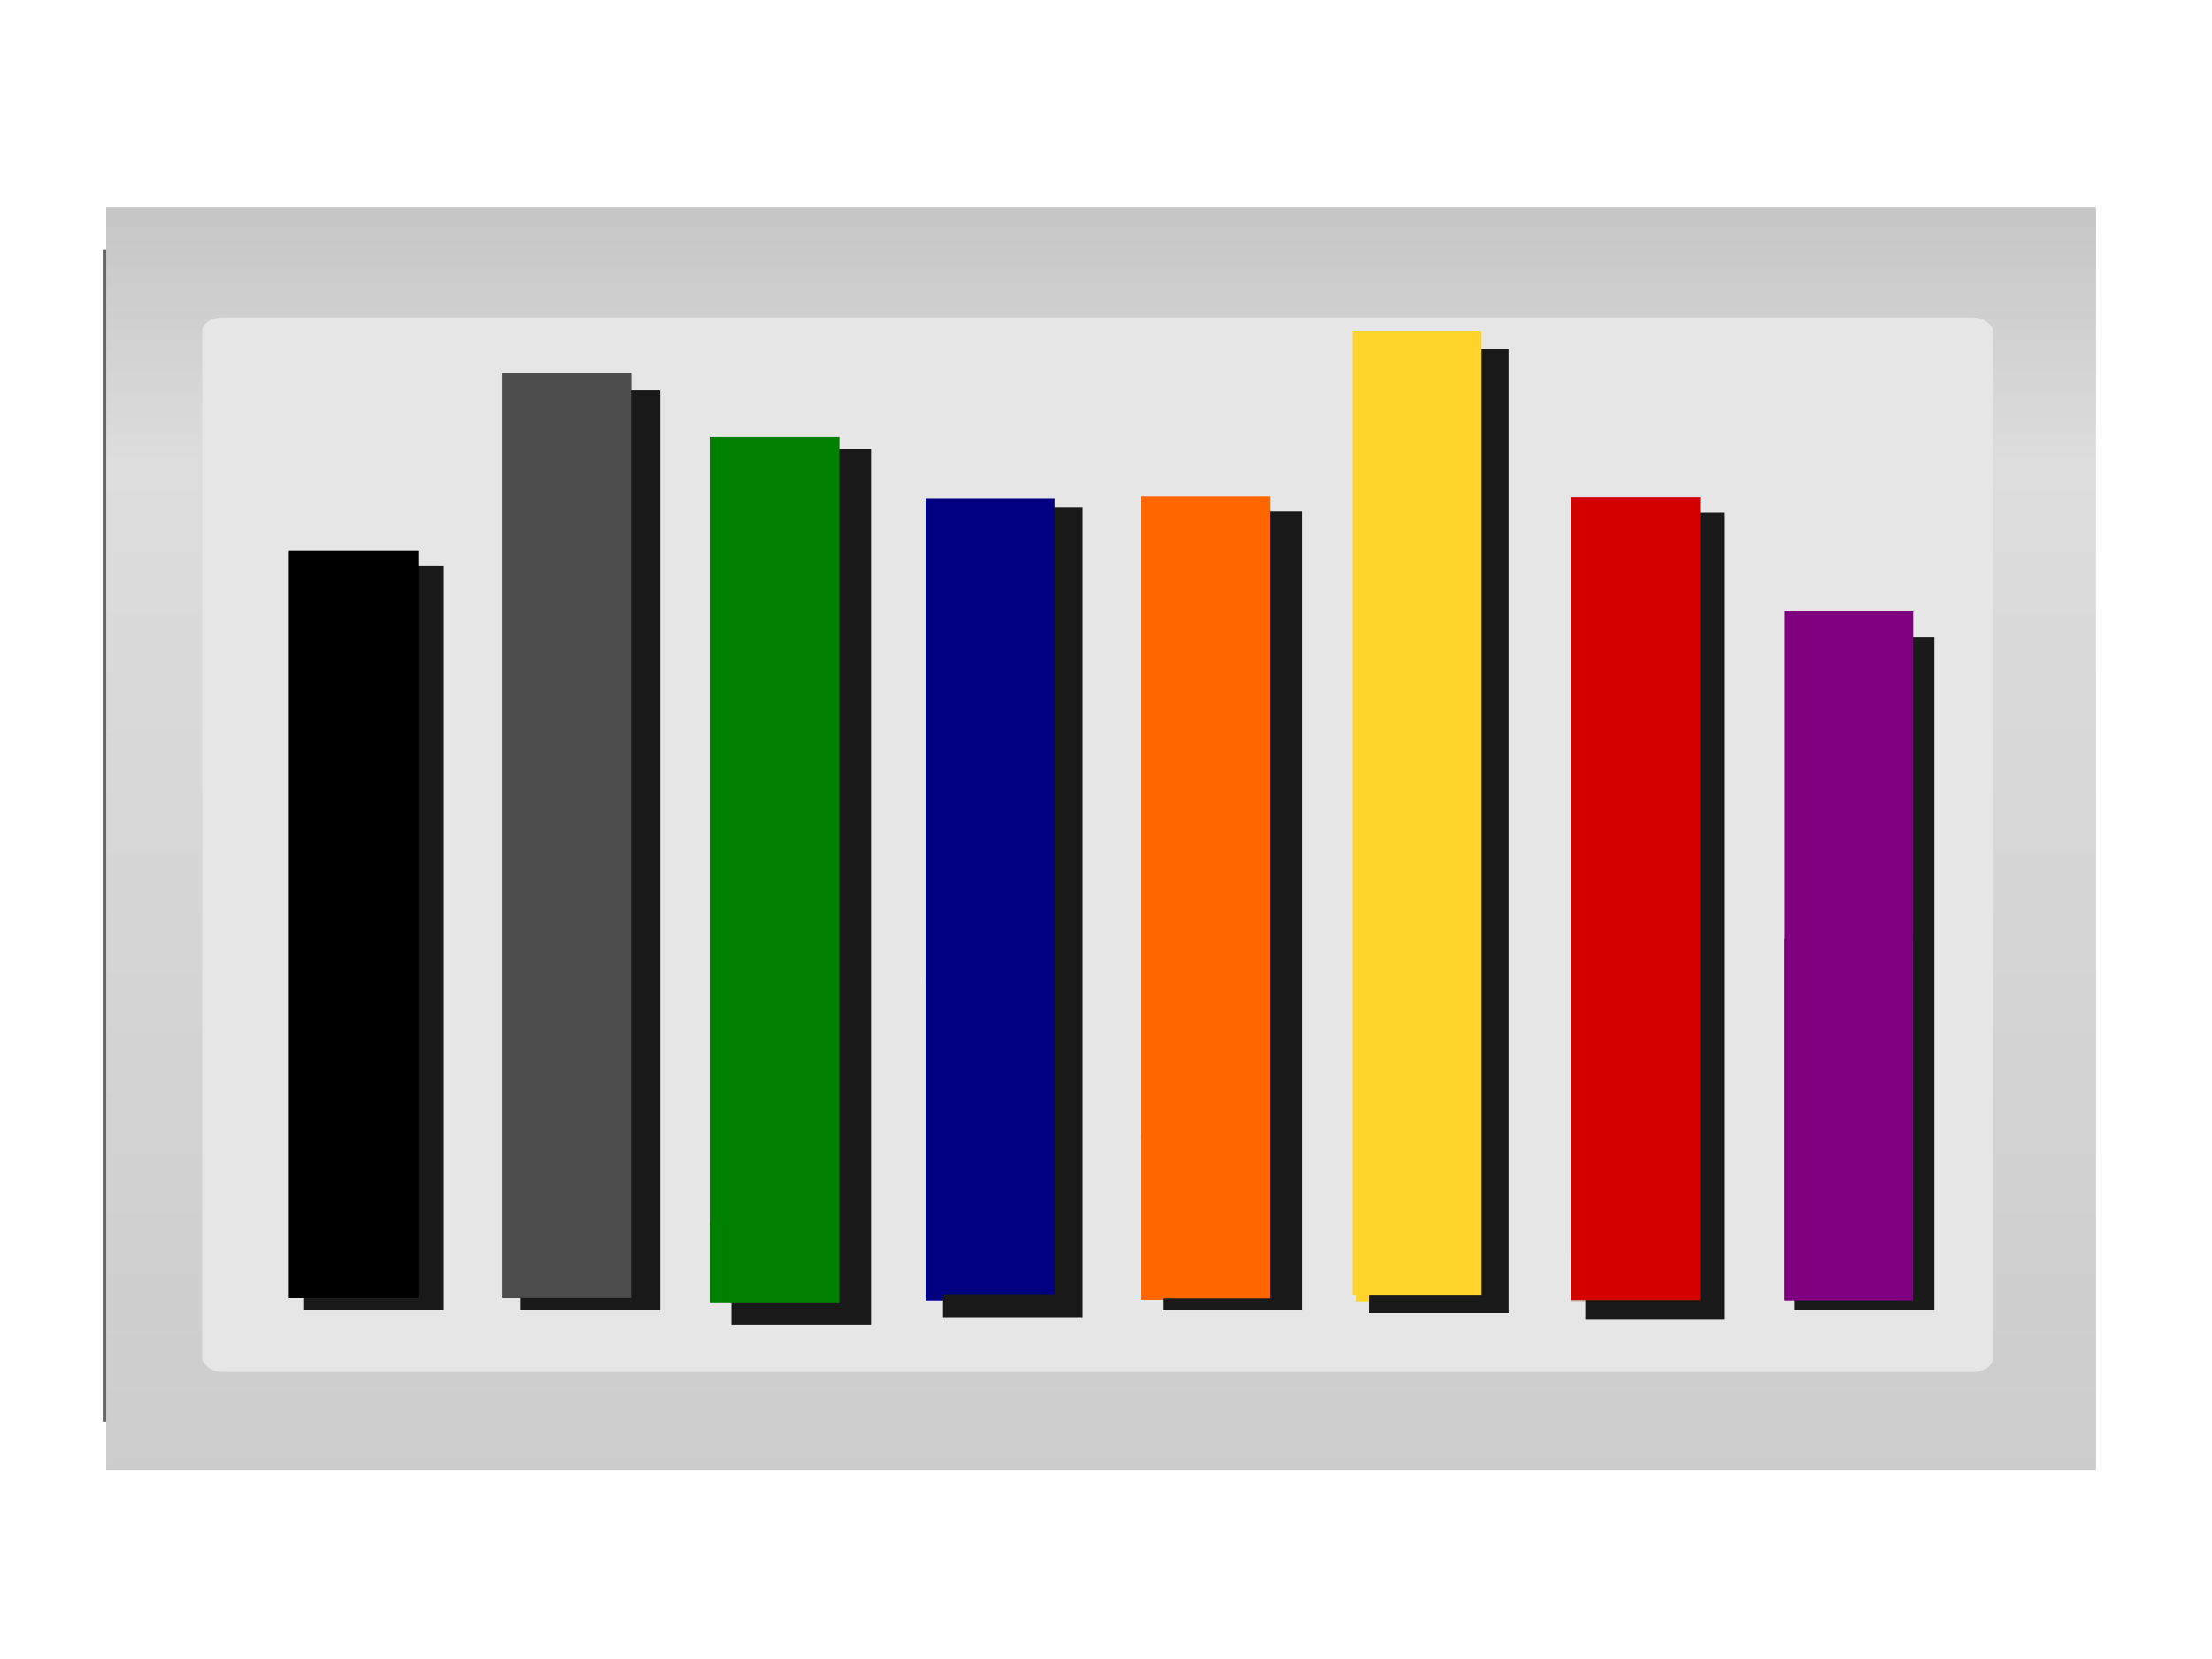 <?xml version="1.0"?><svg width="640" height="480" xmlns="http://www.w3.org/2000/svg" xmlns:xlink="http://www.w3.org/1999/xlink">
 <!-- Created with SVG-edit - http://svg-edit.googlecode.com/ -->
 <title>Hawk Statistics v.10</title>
 <g>
  <title>Layer 1</title>
  <defs>
   <linearGradient id="svg_43">
    <stop stop-color="#cbcbcb" offset="0" id="svg_46"/>
    <stop stop-color="#dddddd" id="svg_45" offset="0.81"/>
    <stop stop-color="#c5c5c5" offset="1" id="svg_44"/>
   </linearGradient>
   <linearGradient y2="-0" x2="0.379" y1="1.059" x1="0.379" spreadMethod="pad" id="svg_42" xlink:href="#svg_43"/>
  </defs>
  <!-- Created with SVG-edit - http://svg-edit.googlecode.com/ -->
  <defs transform="translate(84.123, 17.919)">
   <filter height="200%" width="200%" y="-50%" x="-50%" id="svg_62">
    <feGaussianBlur stdDeviation="10"/>
   </filter>
  </defs>
  <defs transform="translate(84.123, 17.919) translate(520.941, 88.715) scale(1.233, 1.245) translate(-520.941, -88.715) translate(27.735, 312.404) scale(1.164, 1.177) translate(-27.735, -312.404) translate(23.82, 24.387) scale(1, 1.159) translate(-23.82, -24.387) translate(23.82, 21.049) scale(1.005, 1) translate(-23.82, -21.049)">
   <filter id="svg_86">
    <feGaussianBlur id="svg_89" stdDeviation="1.877"/>
   </filter>
  </defs>
  <g id="svg_1">
   <rect transform="matrix(7.828, 0, 0, 5.375, -1112.13, -1526.62)" fill="#666666" filter="url(#svg_86)" id="svg_85" width="73.545" height="63.118" x="145.867" y="297.435"/>
   <rect transform="matrix(7.828, 0, 0, 5.375, -1112.13, -1526.62)" fill="url(#svg_42)" y="295.178" x="145.996" height="67.965" width="73.545" id="svg_84"/>
   <rect transform="matrix(7.828, 0, 0, 5.375, -1112.13, -1526.62)" fill="#e6e6e6" stroke-width="0.276" stroke-miterlimit="4" ry="0.743" y="301.111" x="149.544" height="56.762" width="66.191" id="svg_83"/>
   <rect fill="#ffd42a" stroke-width="1.3" stroke-miterlimit="4" transform="matrix(0, 0.953, -7.828, 0, -1112.13, 26.084)" y="-196.956" x="335.23" height="4.769" width="32.464" id="svg_82"/>
   <rect fill="#cccccc" stroke-width="1.3" stroke-miterlimit="4" id="svg_81" width="43.841" height="4.769" x="357.871" y="-204.91" transform="matrix(0, 0.315, -7.828, 0, -1112.13, 250.123)"/>
   <rect fill="#ff6600" stroke-width="1.3" stroke-miterlimit="4" transform="matrix(0, 1.924, -7.828, 0, -1112.13, -315.089)" id="svg_80" width="24.764" height="4.769" x="334.457" y="-189.001"/>
   <rect id="svg_79" filter="url(#svg_62)" height="297" width="40" y="117.919" x="543.123" stroke-linecap="square" stroke-width="0" fill="#191919" transform="matrix(1.01, 0, 0, 0.786, -89.892, 55.673)"/>
   <rect fill="#d40000" stroke-width="1.3" stroke-miterlimit="4" y="-204.91" x="310.686" height="4.769" width="43.841" id="svg_78" transform="matrix(0, 5.297, -7.828, 0, -1112.13, -1501.8)"/>
   <rect fill="#000080" stroke-width="1.3" stroke-miterlimit="4" transform="matrix(0, 2.246, -7.828, 0, -1112.13, -427.889)" y="-181.047" x="316.763" height="4.769" width="41.267" id="svg_77"/>
   <rect id="svg_76" filter="url(#svg_62)" height="280" width="40" y="132.919" x="481.123" stroke-linecap="square" stroke-width="0" fill="#191919" transform="matrix(1.01, 0, 0, 0.996, -89.892, -31.366)"/>
   <rect fill="#ffd42a" stroke-width="1.3" stroke-miterlimit="4" id="svg_75" width="32.464" height="4.769" x="320.996" y="-196.826" transform="matrix(0, 8.596, -7.828, 0, -1112.13, -2663.53)"/>
   <rect fill="#00ff00" stroke-width="1.3" stroke-miterlimit="4" transform="matrix(0, 0.533, -7.828, 0, -1112.13, 173.811)" id="svg_74" width="43.31" height="4.769" x="337.606" y="-173.093"/>
   <rect id="svg_73" filter="url(#svg_62)" height="291" width="40" y="120.919" x="422.123" stroke-linecap="square" stroke-width="0" fill="#191919" transform="matrix(1.01, 0, 0, 0.794, -89.892, 52.03)"/>
   <rect fill="#ff6600" stroke-width="1.3" stroke-miterlimit="4" y="-189.001" x="327.851" height="4.769" width="24.764" id="svg_72" transform="matrix(0, 9.366, -7.828, 0, -1112.13, -2926.96)"/>
   <rect fill="#000000" stroke-width="1.3" stroke-miterlimit="4" transform="matrix(0, 5.375, -7.828, 0, -1112.13, -1526.62)" y="-165.397" x="304.107" height="4.769" width="49.775" id="svg_71"/>
   <rect id="svg_70" filter="url(#svg_62)" height="307" width="40" y="104.919" x="359.123" stroke-linecap="square" stroke-width="0" fill="#191919" transform="matrix(1.01, 0, 0, 0.764, -89.892, 66.611)"/>
   <rect fill="#000080" stroke-width="1.3" stroke-miterlimit="4" id="svg_69" width="41.267" height="4.769" x="312.03" y="-181.047" transform="matrix(0, 5.583, -7.828, 0, -1112.13, -1597.81)"/>
   <rect filter="url(#svg_62)" height="298" width="40" y="119.519" x="298.494" stroke-linecap="square" stroke-width="0" fill="#191919" transform="matrix(1.01, 0, 0, 0.85, -89.892, 28.313)" id="svg_95"/>
   <rect fill="#008000" stroke-width="1.3" stroke-miterlimit="4" y="-173.093" x="336.022" height="4.769" width="43.31" id="svg_67" transform="matrix(0, 5.786, -7.828, 0, -1112.13, -1817.78)"/>
   <rect id="svg_66" filter="url(#svg_62)" height="298" width="40" y="113.919" x="238.123" stroke-linecap="square" stroke-width="0" fill="#191919" transform="matrix(1.01, 0, 0, 0.893, -89.892, 11.182)"/>
   <rect fill="#4d4d4d" stroke-width="1.3" stroke-miterlimit="4" id="svg_65" width="49.775" height="4.769" x="304.107" y="-165.397" transform="matrix(0, 5.375, -7.828, 0, -1112.13, -1526.62)"/>
   <rect filter="url(#svg_62)" id="svg_64" height="241" width="40" y="170.919" x="176.123" stroke-linecap="square" stroke-width="0" fill="#191919" transform="matrix(1.01, 0, 0, 0.893, -89.892, 11.182)"/>
   <rect id="svg_63" fill="#000000" stroke-width="1.3" stroke-miterlimit="4" width="49.775" height="4.769" x="304.815" y="-157.522" transform="matrix(0, 4.341, -7.828, 0, -1112.13, -1163.76)"/>
   <rect id="svg_61" filter="url(#svg_62)" height="218" width="40" y="193.919" x="603.123" stroke-linecap="square" stroke-width="0" fill="#191919" transform="matrix(1.01, 0, 0, 0.893, -89.892, 11.182)"/>
   <rect id="svg_60" fill="#000000" stroke-width="1.3" stroke-miterlimit="4" y="-212.784" x="313.77" height="4.769" width="43.841" transform="matrix(0, 2.386, -7.828, 0, -1112.13, -477.149)"/>
   <rect id="svg_59" fill="#7f007f" stroke-width="1.3" stroke-miterlimit="4" y="-212.784" x="310.769" height="4.769" width="43.841" transform="matrix(0, 4.548, -7.828, 0, -1112.13, -1236.54)"/>
   <rect id="svg_58" fill="#000000" stroke-width="1.3" stroke-miterlimit="4" width="49.775" height="4.769" x="304.815" y="-157.522" transform="matrix(0, 4.341, -7.828, 0, -1112.13, -1163.76)"/>
  </g>
 </g>
</svg>